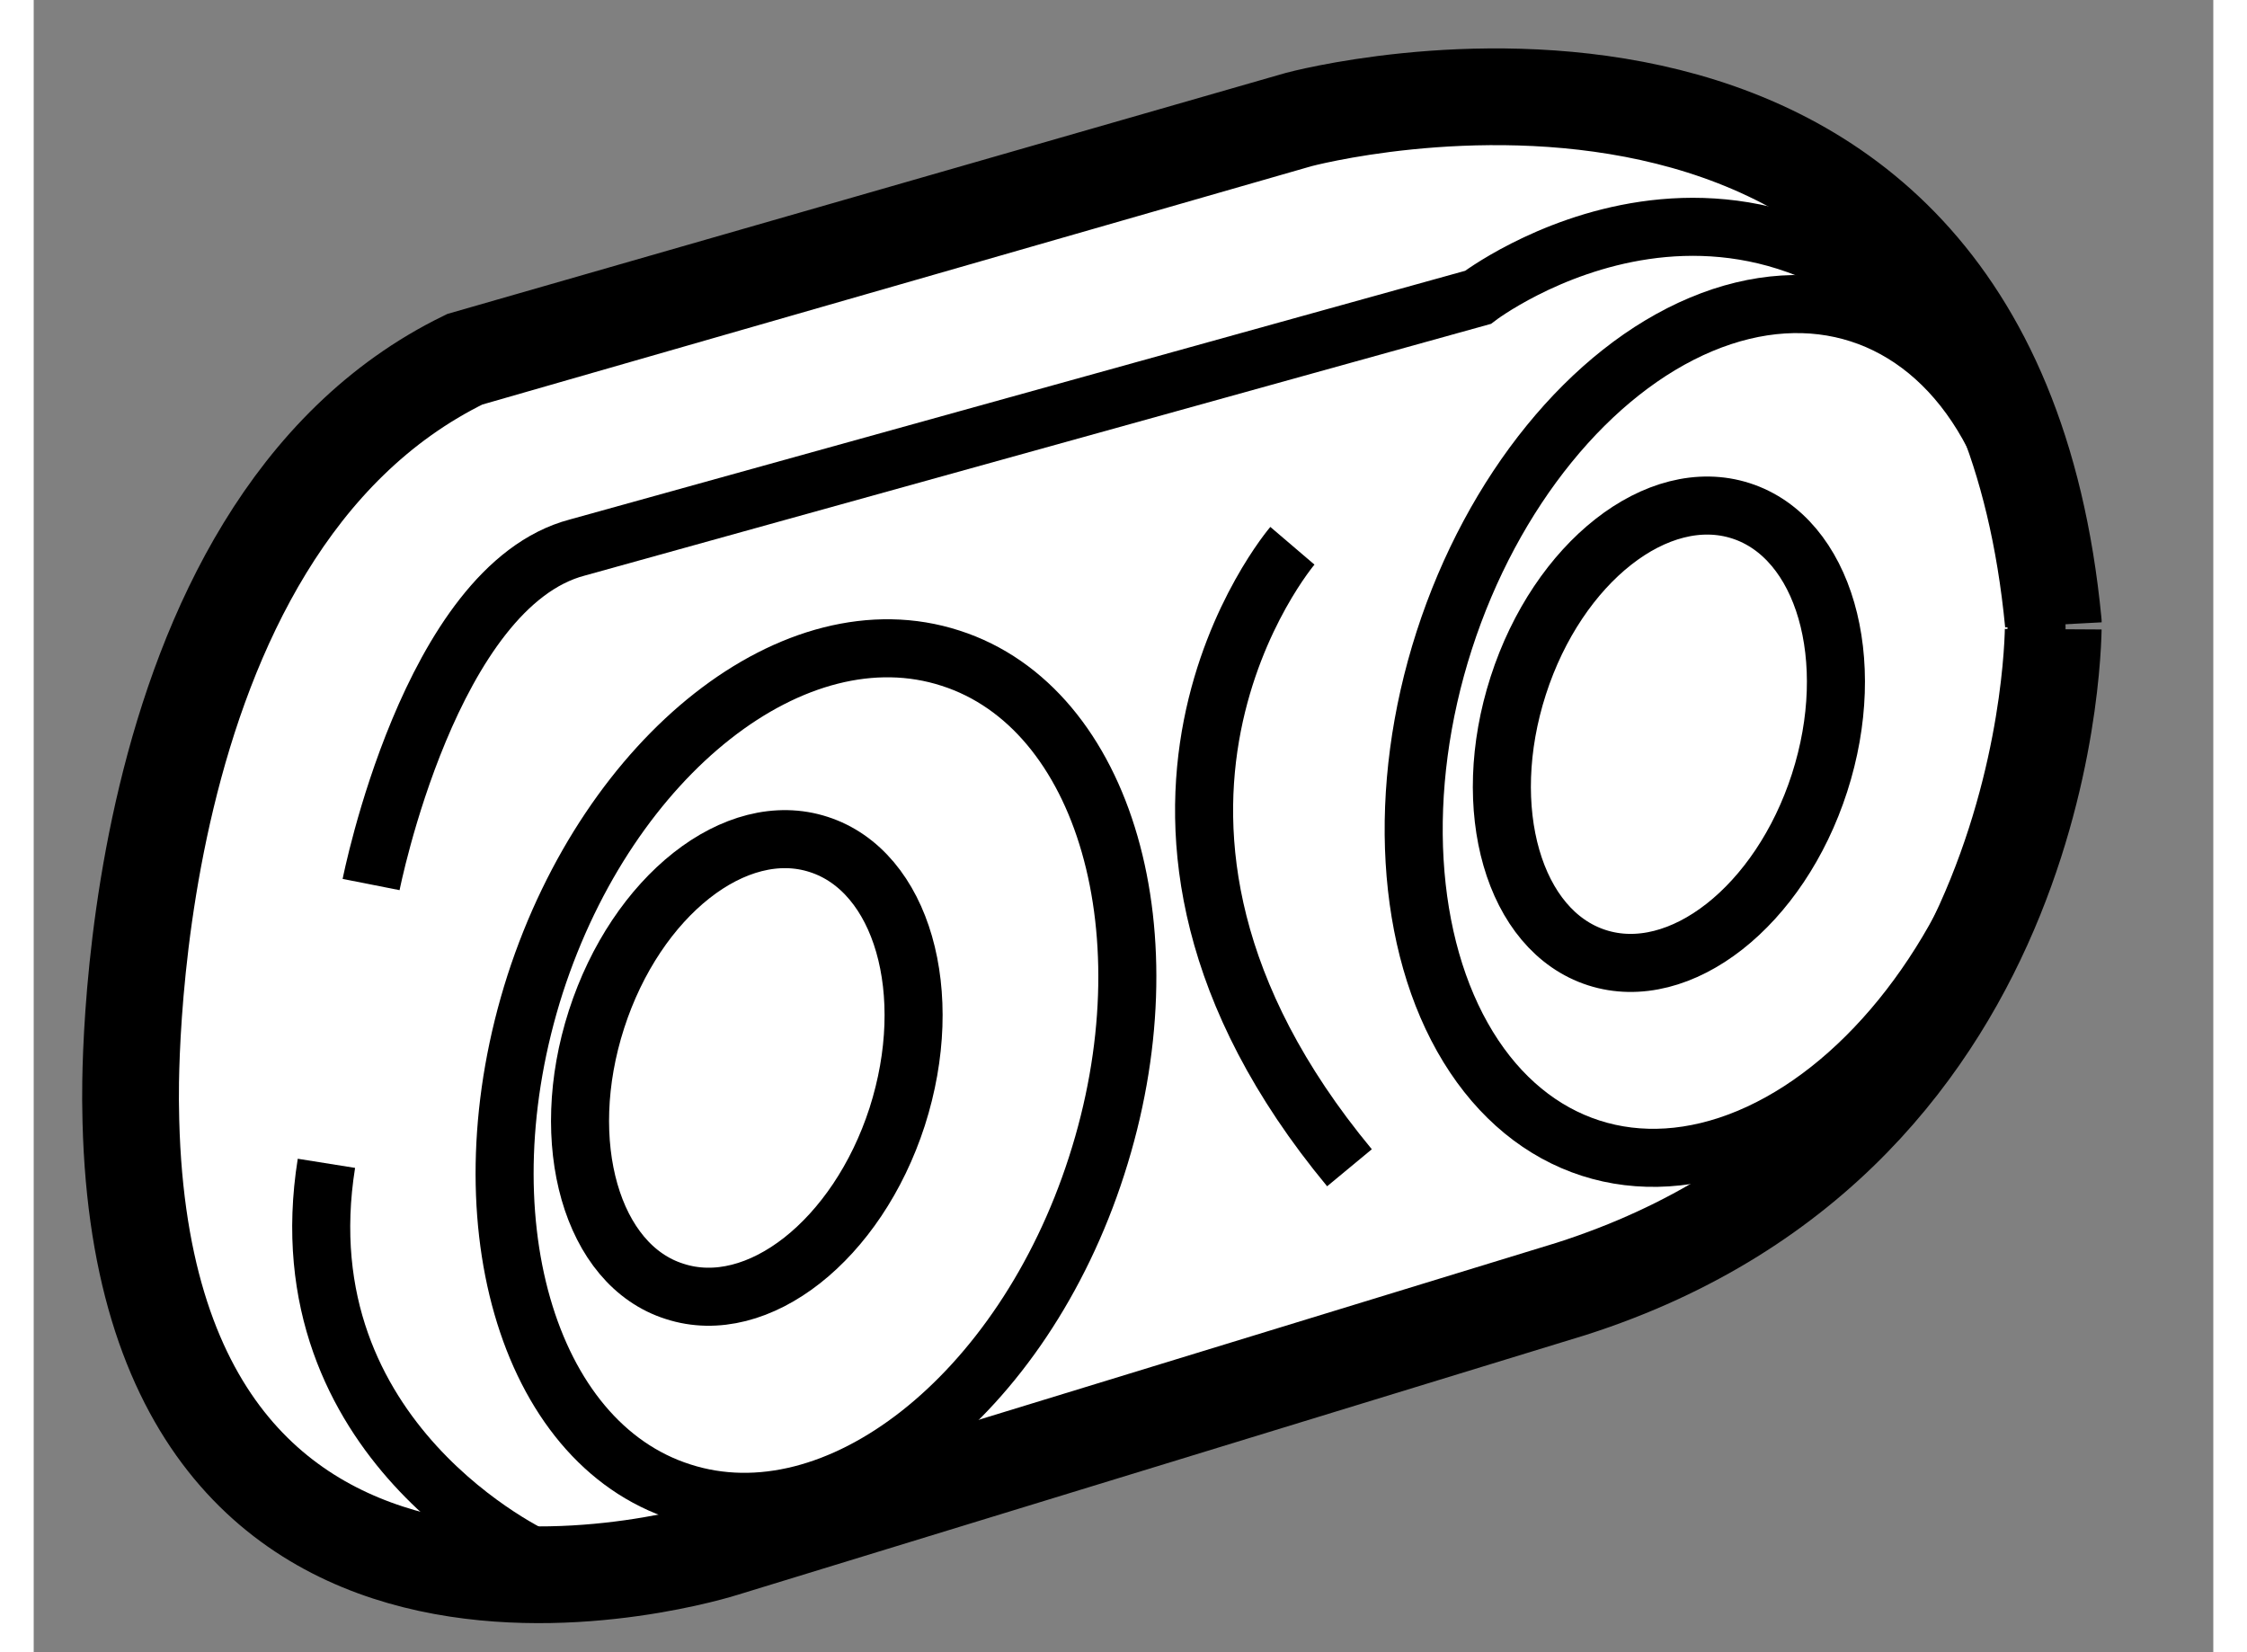 <?xml version="1.0" encoding="utf-8"?>
<!-- Generator: Adobe Illustrator 15.1.0, SVG Export Plug-In . SVG Version: 6.00 Build 0)  -->
<!DOCTYPE svg PUBLIC "-//W3C//DTD SVG 1.1//EN" "http://www.w3.org/Graphics/SVG/1.1/DTD/svg11.dtd">
<svg version="1.1" xmlns="http://www.w3.org/2000/svg" xmlns:xlink="http://www.w3.org/1999/xlink" x="0px" y="0px" width="244.8px"
	 height="180px" viewBox="30.448 147.931 11.266 8.54" enable-background="new 0 0 244.8 180" xml:space="preserve">
	
<rect x="30.448" y="147.931" width="11.266" height="8.54" fill="#808080" stroke="none"/>
	
<g><path fill="#FFFFFF" stroke="#000000" stroke-width="0.5" d="M38.395,154.593l-4.384,1.343c0,0-3.028,0.968-3.062-2.285
			c0,0-0.081-2.982,1.727-3.863l4.31-1.239c0,0,3.558-0.96,3.901,2.601C40.887,151.148,40.918,153.786,38.395,154.593z"></path><path fill="none" stroke="#000000" stroke-width="0.3" d="M33.04,153.017c-0.383,1.195-0.046,2.37,0.756,2.626
			c0.801,0.259,1.764-0.498,2.146-1.686c0.385-1.192,0.046-2.367-0.755-2.624C34.385,151.073,33.424,151.83,33.04,153.017z"></path><path fill="none" stroke="#000000" stroke-width="0.3" d="M33.357,153.2c-0.206,0.638-0.025,1.271,0.404,1.406
			c0.43,0.14,0.944-0.266,1.15-0.902c0.206-0.642,0.025-1.269-0.405-1.408C34.077,152.156,33.563,152.562,33.357,153.2z"></path><ellipse transform="matrix(-0.952 -0.307 0.307 -0.952 29.43 308.189)" fill="none" stroke="#000000" stroke-width="0.3" cx="38.997" cy="151.776" rx="0.818" ry="1.213"></ellipse><ellipse transform="matrix(-0.952 -0.307 0.307 -0.952 29.892 308.201)" fill="none" stroke="#000000" stroke-width="0.3" cx="39.169" cy="151.751" rx="1.525" ry="2.265"></ellipse><path fill="none" stroke="#000000" stroke-width="0.3" d="M33.051,155.986c0,0-1.32-0.6-1.09-2.042"></path><path fill="none" stroke="#000000" stroke-width="0.3" d="M32.192,152.503c0,0,0.304-1.542,1.066-1.742l4.655-1.293
			c0,0,1.425-1.09,2.625,0.499"></path><path fill="none" stroke="#000000" stroke-width="0.3" d="M36.954,150.752c0,0-1.202,1.408,0.295,3.215"></path></g>


</svg>